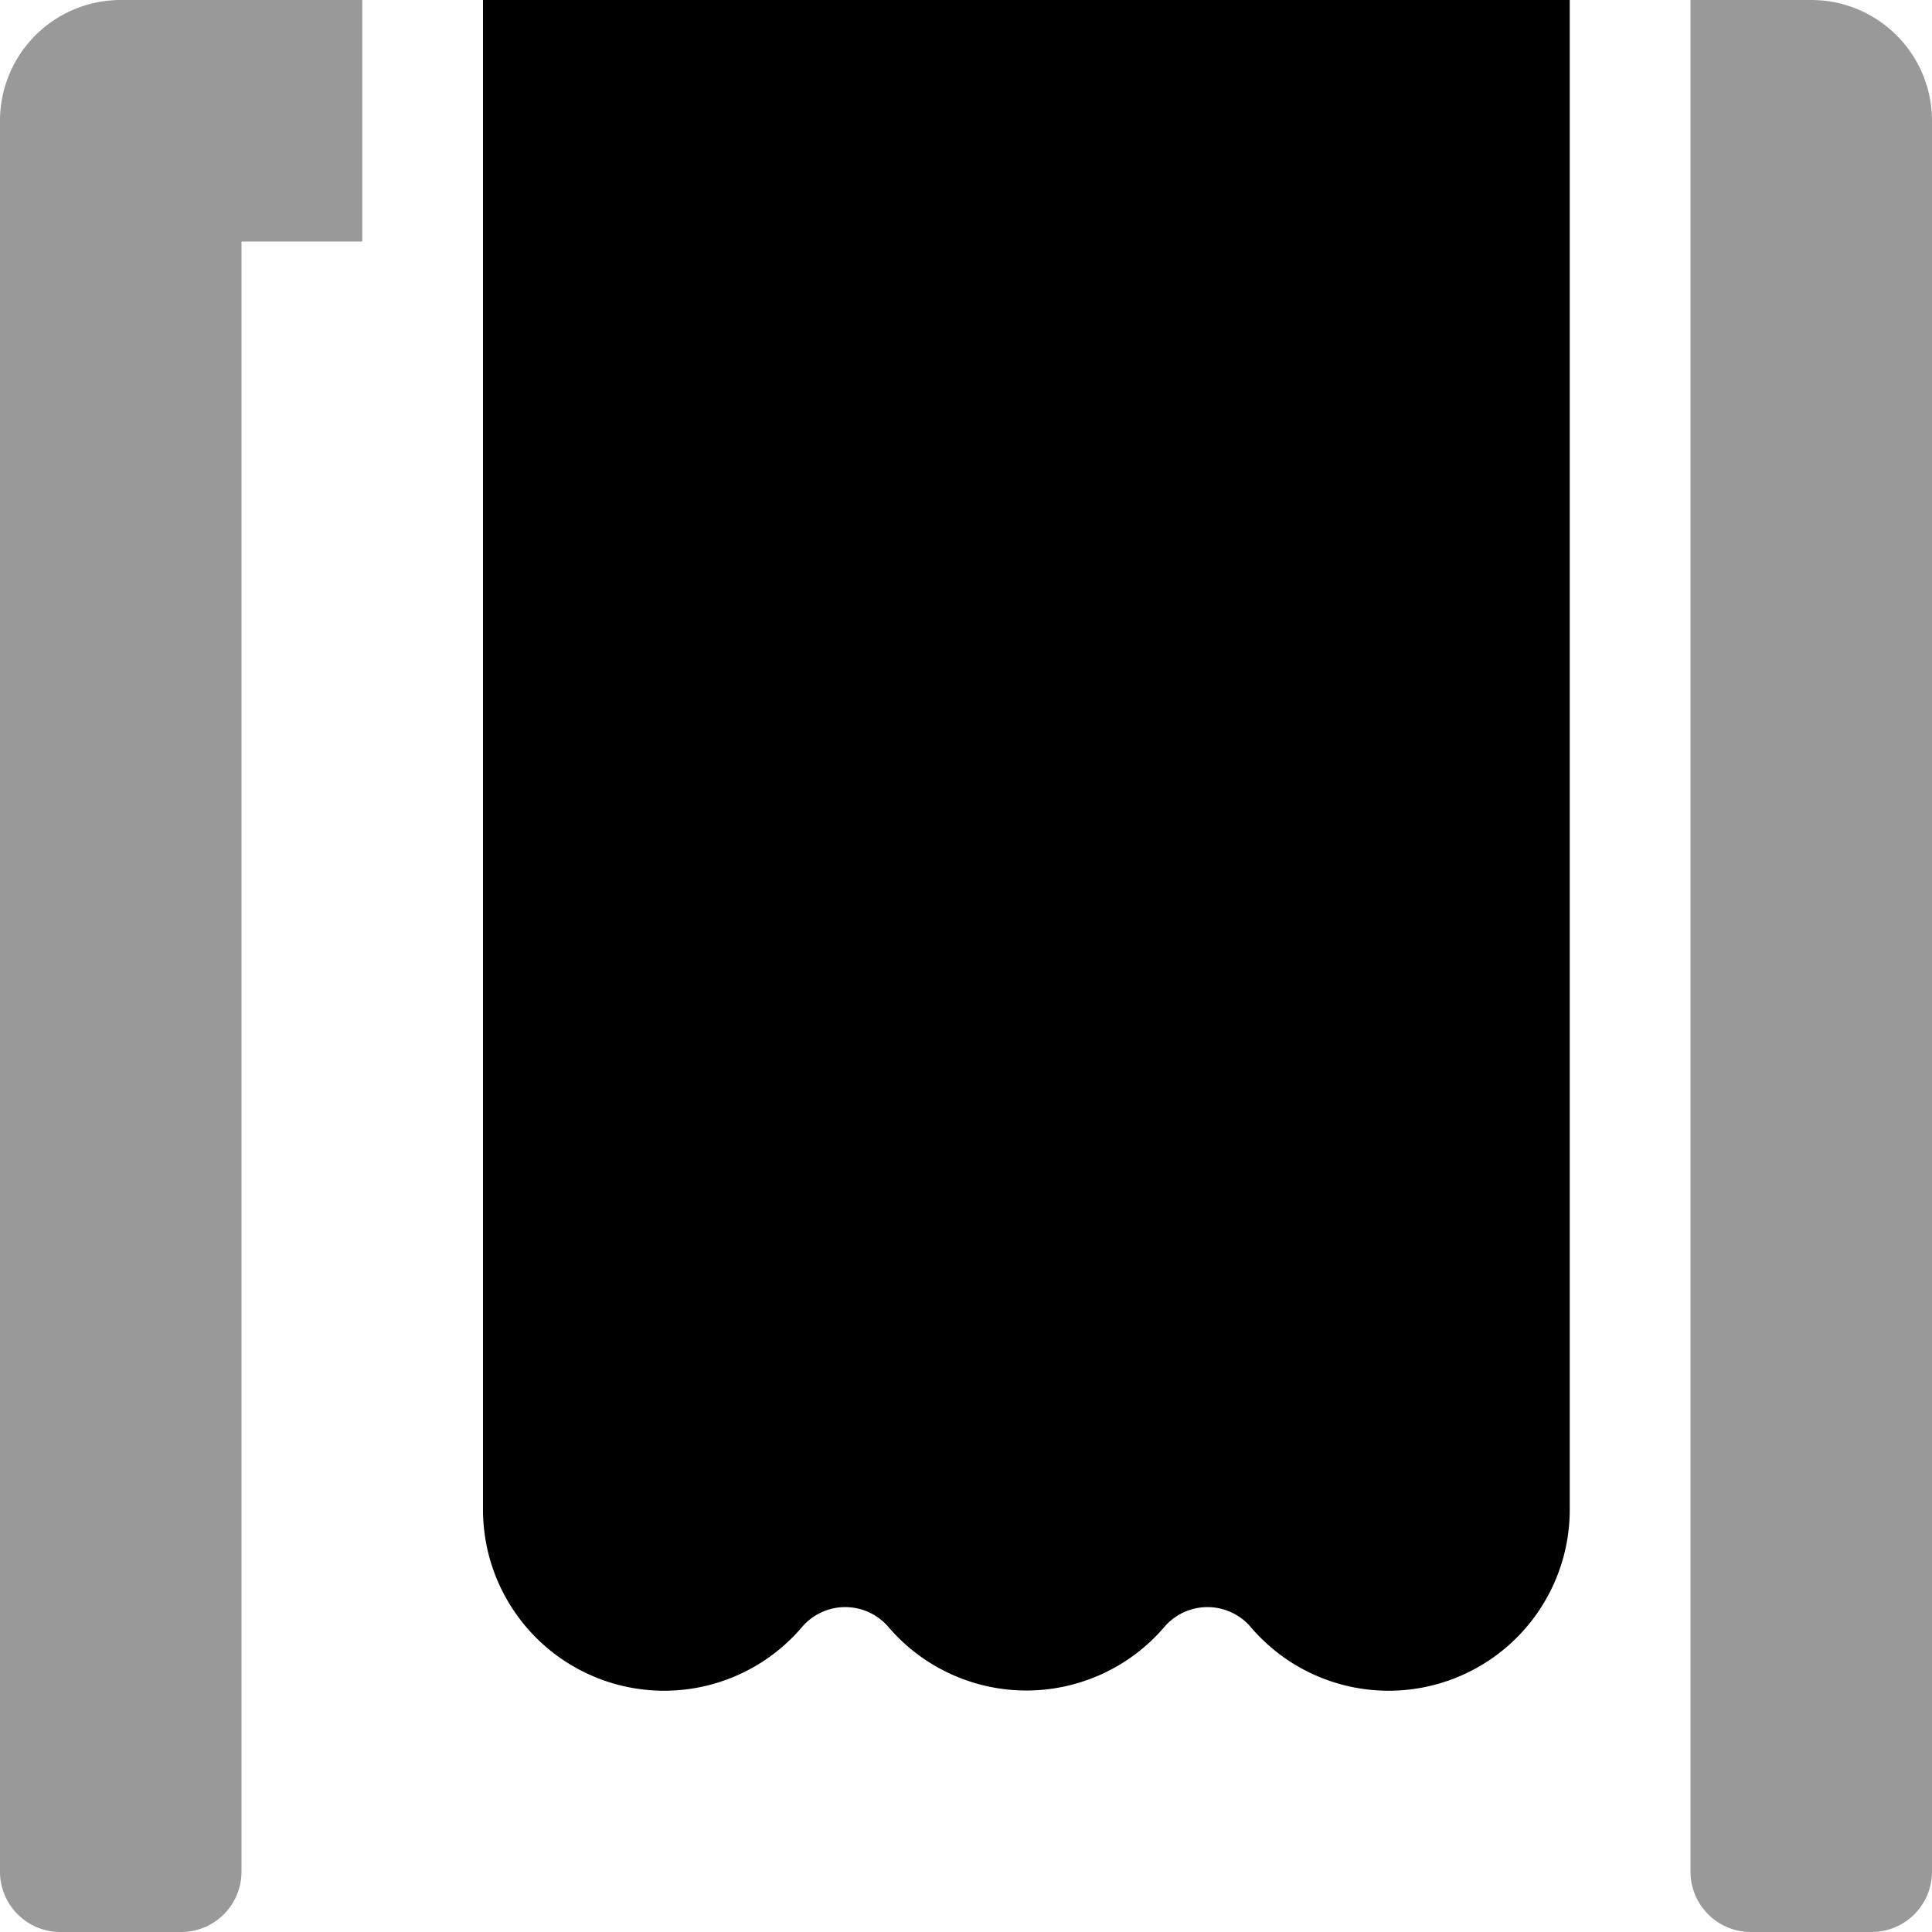 <svg xmlns="http://www.w3.org/2000/svg" viewBox="0 0 512 512"><!-- Font Awesome Pro 5.15.2 by @fontawesome - https://fontawesome.com License - https://fontawesome.com/license (Commercial License) --><defs><style>.fa-secondary{opacity:.4}</style></defs><path d="M480 0h-32v496a16 16 0 0 0 16 16h32a16 16 0 0 0 16-16V32a32 32 0 0 0-32-32zM0 32v464a16 16 0 0 0 16 16h32a16 16 0 0 0 16-16V64h32V0H32A32 32 0 0 0 0 32z" class="fa-secondary"/><path d="M416 0v400a48 48 0 0 1-84.7 31 15.07 15.07 0 0 0-22.6 0 48.11 48.11 0 0 1-73.4 0 15.07 15.07 0 0 0-22.6 0 48 48 0 0 1-84.7-31V0z" class="fa-primary"/></svg>